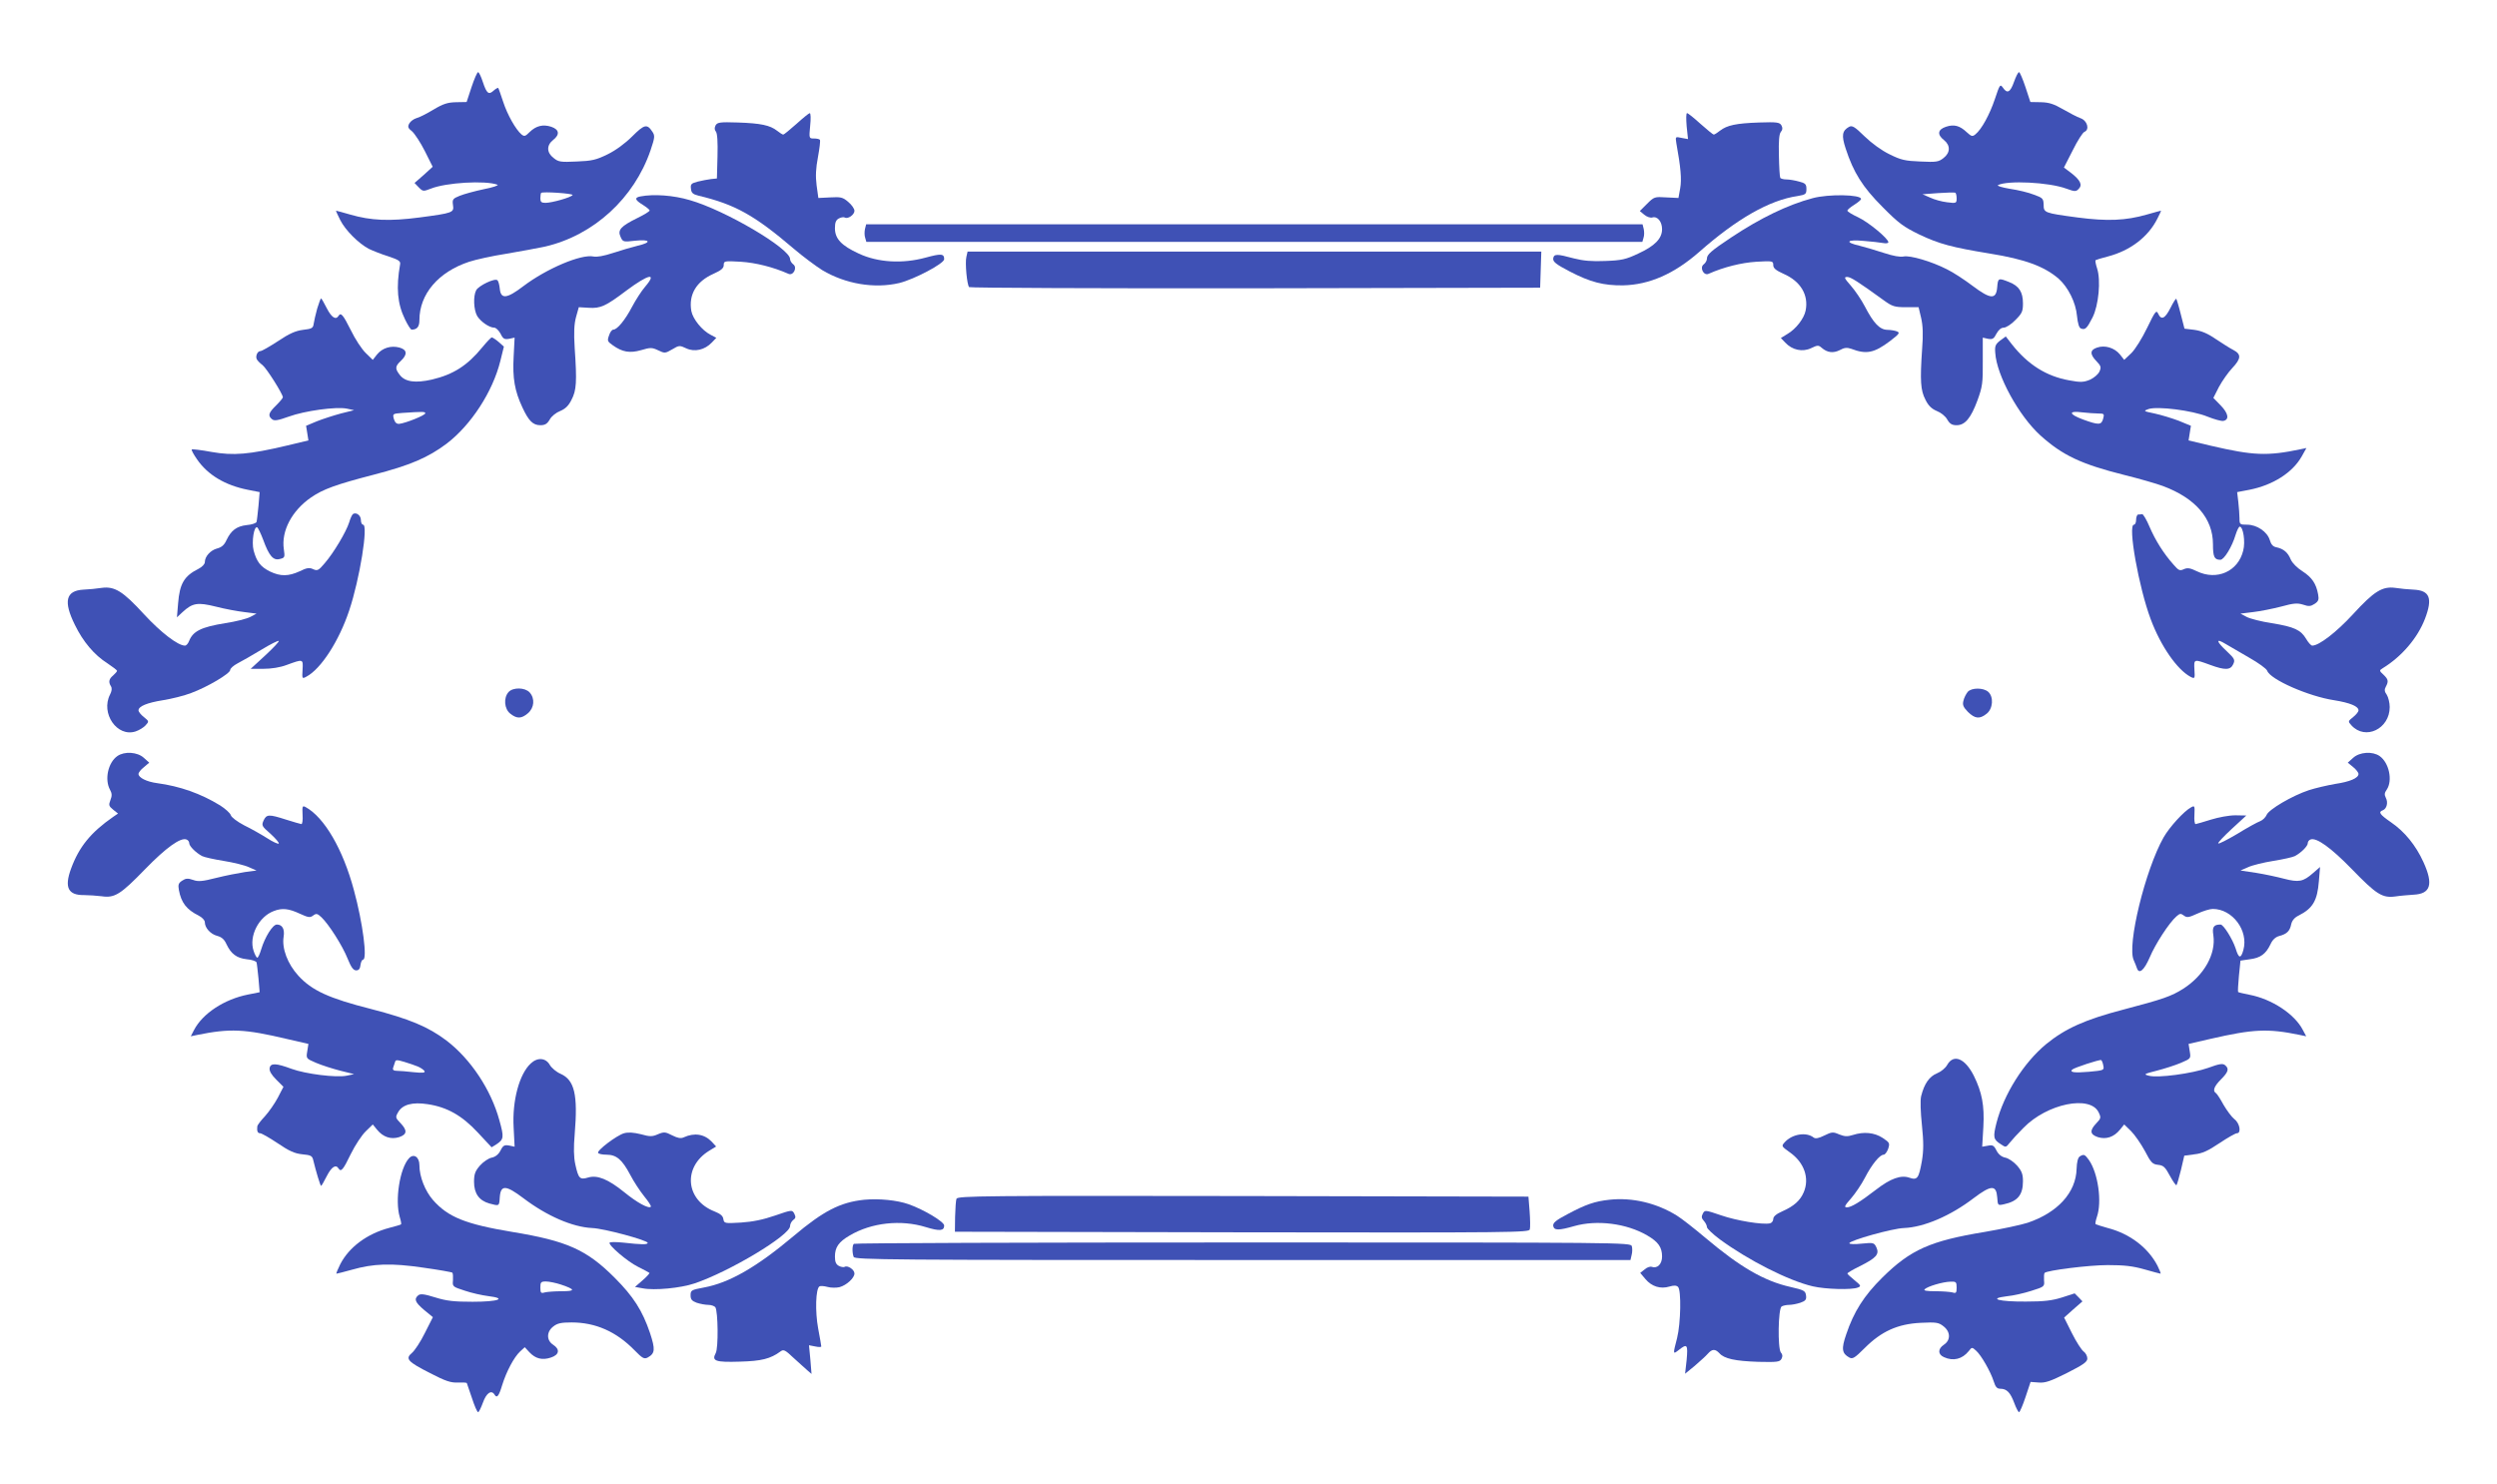 <?xml version="1.0" standalone="no"?>
<!DOCTYPE svg PUBLIC "-//W3C//DTD SVG 20010904//EN"
 "http://www.w3.org/TR/2001/REC-SVG-20010904/DTD/svg10.dtd">
<svg version="1.0" xmlns="http://www.w3.org/2000/svg"
 width="1280pt" height="761pt" viewBox="0 0 1280 761"
 preserveAspectRatio="xMidYMid meet">
<g transform="translate(0,761) scale(0.1,-0.1)"
fill="#3f51b5" stroke="none">
<path d="M2417 7163 l-25 -76 -54 -1 c-43 -1 -66 -8 -116 -38 -35 -21 -74 -41
-88 -44 -13 -4 -30 -16 -36 -27 -9 -17 -7 -24 15 -41 13 -12 43 -57 65 -101
l40 -80 -46 -42 -47 -41 22 -23 c21 -21 23 -21 62 -6 77 31 279 43 341 20 8
-3 -23 -14 -70 -23 -47 -10 -102 -25 -124 -34 -35 -14 -38 -19 -34 -47 6 -39
1 -41 -172 -64 -154 -20 -248 -16 -355 15 -38 11 -71 20 -73 20 -1 0 9 -22 22
-48 26 -52 94 -120 147 -148 19 -9 63 -27 99 -38 54 -18 64 -25 61 -41 -21
-120 -14 -202 25 -282 14 -29 29 -53 34 -53 28 0 40 15 40 49 0 133 97 247
255 299 33 11 119 30 190 41 72 12 162 29 200 37 249 58 456 248 540 494 22
66 23 74 9 95 -27 41 -41 38 -103 -24 -36 -36 -85 -72 -126 -92 -59 -29 -81
-34 -159 -37 -82 -4 -94 -2 -118 18 -36 27 -37 65 -3 92 36 28 32 54 -9 68
-43 14 -78 5 -111 -27 -22 -22 -27 -24 -42 -12 -29 25 -72 100 -94 168 -12 36
-23 68 -25 70 -2 2 -13 -4 -23 -13 -26 -24 -36 -16 -56 44 -9 28 -20 50 -24
50 -5 0 -20 -35 -34 -77z m518 -553 c-7 -12 -106 -40 -139 -40 -21 0 -26 5
-26 23 0 13 2 26 4 28 8 8 166 -3 161 -11z"/>
<path d="M10324 7190 c-19 -54 -35 -62 -57 -29 -14 19 -16 16 -41 -59 -27 -80
-68 -155 -100 -181 -15 -12 -20 -11 -44 11 -36 34 -65 42 -107 28 -42 -14 -46
-40 -10 -68 34 -27 33 -65 -2 -92 -25 -20 -37 -22 -119 -18 -78 3 -100 8 -158
37 -40 19 -92 57 -128 92 -50 49 -63 57 -79 49 -36 -20 -40 -44 -18 -111 40
-123 87 -198 189 -300 83 -84 108 -102 190 -142 102 -48 165 -65 360 -97 181
-29 280 -66 353 -129 49 -44 88 -122 94 -191 4 -39 11 -61 20 -64 22 -9 31 0
60 57 31 62 43 190 23 251 -7 21 -10 39 -8 42 3 2 31 11 63 19 115 30 207 100
254 194 12 23 20 41 19 41 -2 0 -34 -9 -73 -20 -108 -31 -202 -35 -355 -15
-171 23 -174 24 -174 66 -1 31 -5 35 -50 51 -27 11 -82 24 -123 30 -41 7 -68
15 -61 19 49 25 260 15 350 -18 44 -16 50 -16 64 -1 20 20 8 45 -40 82 l-36
27 45 88 c24 49 51 91 60 95 28 11 15 58 -20 70 -17 6 -57 27 -90 46 -47 27
-71 35 -113 36 l-54 1 -25 76 c-14 42 -29 77 -33 77 -5 0 -16 -22 -26 -50z
m-294 -597 c0 -25 -2 -26 -49 -20 -27 3 -66 14 -87 24 l-39 17 80 6 c44 3 83
4 88 2 4 -2 7 -15 7 -29z"/>
<path d="M4083 6975 c-34 -30 -64 -55 -68 -55 -4 0 -18 9 -32 20 -36 28 -83
38 -201 42 -91 3 -105 1 -114 -15 -6 -13 -6 -22 2 -32 7 -9 10 -52 8 -127 l-3
-113 -30 -3 c-17 -2 -47 -8 -68 -13 -34 -9 -38 -13 -35 -37 2 -21 10 -28 38
-35 188 -45 286 -99 490 -273 47 -40 113 -89 145 -109 119 -71 267 -96 395
-66 77 19 230 100 230 122 0 29 -15 30 -96 8 -118 -32 -244 -25 -342 21 -89
41 -122 76 -122 130 0 29 5 42 20 50 11 6 25 8 30 5 16 -10 50 14 50 34 0 11
-14 31 -32 46 -28 24 -38 26 -92 23 l-61 -3 -9 65 c-6 47 -4 87 7 145 8 44 13
83 10 88 -2 4 -16 7 -30 7 -26 0 -26 0 -20 65 4 36 3 65 -2 65 -4 0 -35 -25
-68 -55z"/>
<path d="M8646 6963 l7 -66 -33 6 c-32 7 -32 7 -27 -26 23 -127 28 -186 20
-232 l-9 -50 -62 3 c-60 4 -63 3 -99 -33 l-37 -37 23 -19 c13 -11 32 -17 41
-14 26 8 50 -21 50 -60 0 -48 -37 -86 -122 -125 -63 -30 -86 -35 -169 -38 -69
-3 -113 1 -160 13 -89 24 -103 24 -107 0 -2 -17 14 -30 85 -67 106 -55 173
-72 273 -71 135 3 262 59 390 171 193 170 360 266 505 287 41 7 45 10 45 36 0
24 -5 30 -37 38 -21 6 -50 11 -65 11 -15 0 -29 4 -32 8 -3 5 -6 56 -7 114 -2
75 1 111 10 122 9 10 10 20 3 33 -9 16 -23 18 -114 15 -118 -4 -165 -14 -201
-42 -14 -11 -28 -20 -32 -20 -4 0 -34 25 -68 55 -33 30 -64 55 -69 55 -5 0 -5
-30 -2 -67z"/>
<path d="M3283 6603 c-32 -6 -29 -18 12 -43 19 -12 35 -25 35 -29 0 -5 -28
-22 -63 -39 -85 -42 -102 -61 -86 -96 12 -27 14 -27 76 -20 78 8 85 -9 11 -26
-29 -7 -86 -24 -126 -37 -45 -15 -83 -22 -100 -18 -63 13 -240 -62 -359 -152
-85 -65 -116 -68 -121 -13 -2 19 -7 39 -12 43 -12 13 -96 -27 -109 -51 -16
-30 -13 -100 5 -132 18 -29 62 -60 88 -60 8 0 23 -14 32 -31 13 -27 20 -30 44
-26 l28 6 -5 -98 c-6 -109 5 -175 45 -260 32 -69 54 -91 92 -91 24 0 35 7 48
29 9 17 33 36 54 44 26 11 43 27 58 58 25 48 28 91 16 264 -5 82 -3 123 7 160
l14 50 51 -3 c60 -4 87 8 194 89 113 84 159 94 95 19 -19 -22 -49 -69 -67
-103 -35 -67 -76 -117 -96 -117 -7 0 -17 -13 -22 -30 -10 -27 -8 -31 19 -50
49 -35 87 -42 146 -25 47 14 55 14 87 -1 33 -16 36 -16 72 5 35 21 38 21 72 5
43 -20 95 -8 131 30 l23 24 -30 16 c-43 22 -90 80 -98 121 -15 84 25 152 113
191 40 18 53 29 53 45 0 21 3 22 88 17 76 -5 165 -27 244 -62 25 -11 47 33 24
49 -9 7 -16 19 -16 27 0 54 -332 250 -514 302 -84 25 -185 32 -253 19z"/>
<path d="M9292 6594 c-128 -34 -268 -102 -417 -201 -104 -69 -125 -88 -125
-109 0 -9 -7 -22 -16 -29 -23 -16 -1 -60 24 -49 79 35 168 57 245 62 84 5 87
4 87 -17 0 -16 13 -27 53 -45 87 -38 129 -108 113 -188 -8 -41 -50 -95 -93
-120 l-34 -21 22 -23 c36 -39 89 -50 133 -29 33 16 38 16 54 2 29 -25 59 -29
93 -12 23 13 37 14 58 7 78 -30 118 -22 199 39 48 37 53 43 36 50 -10 4 -33 8
-50 8 -38 1 -70 34 -114 119 -18 35 -51 83 -72 107 -34 39 -37 45 -19 45 18 0
54 -23 188 -120 43 -31 55 -35 113 -35 l65 0 13 -55 c9 -39 11 -85 5 -160 -11
-163 -8 -211 17 -259 15 -31 32 -47 58 -58 21 -8 45 -27 54 -44 13 -22 24 -29
48 -29 43 0 73 36 107 128 25 69 28 89 27 199 l0 122 27 -6 c23 -4 30 0 43 26
11 20 24 31 37 31 12 0 39 17 60 39 34 34 39 44 39 85 0 59 -20 90 -71 110
-55 22 -57 21 -61 -26 -5 -65 -34 -63 -127 7 -41 31 -99 69 -130 84 -80 41
-190 73 -223 66 -17 -4 -55 3 -100 18 -40 13 -97 30 -125 37 -79 18 -67 33 20
25 39 -3 84 -8 100 -11 15 -3 27 -1 27 4 0 19 -103 104 -155 128 -30 14 -55
29 -55 34 0 5 16 18 35 30 19 12 35 25 35 30 0 23 -167 26 -248 4z"/>
<path d="M4434 6436 c-3 -14 -3 -34 1 -45 l6 -21 1989 0 1989 0 6 21 c4 11 4
31 1 45 l-6 24 -1990 0 -1990 0 -6 -24z"/>
<path d="M4954 6294 c-8 -31 3 -145 14 -156 4 -4 665 -7 1468 -6 l1459 3 3 93
3 92 -1470 0 -1471 0 -6 -26z"/>
<path d="M1626 6028 c-8 -29 -16 -64 -18 -78 -3 -22 -9 -26 -54 -31 -39 -5
-71 -19 -129 -58 -43 -28 -83 -51 -90 -51 -16 0 -27 -28 -18 -43 4 -7 17 -20
29 -29 21 -17 104 -148 104 -165 0 -4 -16 -23 -35 -42 -38 -37 -43 -52 -21
-70 12 -10 30 -7 86 13 82 30 243 52 298 41 l37 -8 -68 -17 c-37 -10 -93 -28
-123 -40 l-55 -23 6 -37 6 -38 -113 -27 c-191 -45 -271 -52 -384 -32 -53 10
-99 15 -101 13 -3 -3 9 -25 27 -51 55 -80 144 -133 260 -156 l61 -12 -6 -71
c-4 -39 -8 -76 -10 -82 -2 -6 -24 -14 -50 -16 -52 -6 -80 -27 -104 -77 -11
-25 -25 -37 -48 -43 -34 -9 -63 -41 -63 -70 0 -10 -14 -25 -32 -34 -74 -37
-97 -76 -105 -177 l-6 -72 29 27 c51 47 77 51 170 28 46 -12 112 -24 146 -28
l63 -8 -32 -17 c-17 -9 -75 -24 -129 -32 -123 -20 -165 -41 -185 -92 -5 -13
-14 -23 -21 -23 -36 0 -124 68 -209 160 -109 119 -151 145 -218 136 -25 -4
-67 -8 -93 -9 -91 -5 -104 -60 -44 -181 42 -86 99 -154 167 -197 27 -18 49
-35 49 -38 0 -4 -9 -14 -20 -24 -22 -18 -25 -34 -11 -56 6 -10 4 -25 -5 -42
-49 -96 36 -220 131 -189 18 6 41 20 51 31 19 21 18 21 -9 43 -15 12 -27 27
-27 34 0 21 44 39 125 52 44 7 109 23 145 37 84 31 200 100 200 118 0 8 17 23
38 34 21 11 76 42 122 70 46 28 86 48 89 45 3 -3 -28 -36 -69 -74 l-75 -69 65
0 c41 0 86 7 120 20 85 31 84 31 81 -24 -3 -48 -2 -48 20 -36 75 40 167 183
219 339 54 161 99 440 71 440 -6 0 -11 11 -11 24 0 23 -23 41 -40 31 -5 -3
-14 -22 -20 -43 -16 -50 -80 -157 -125 -209 -32 -38 -38 -41 -60 -31 -19 9
-33 7 -69 -11 -57 -26 -98 -27 -152 -1 -48 24 -68 49 -84 108 -11 44 2 128 19
118 4 -3 18 -31 30 -63 30 -83 52 -108 85 -99 26 6 27 9 21 50 -14 93 41 198
140 266 61 42 127 66 320 116 189 49 279 88 374 159 126 96 237 267 276 425
l18 73 -27 24 c-15 13 -31 23 -35 23 -4 0 -26 -23 -49 -51 -76 -93 -148 -139
-258 -165 -84 -19 -137 -12 -164 23 -26 33 -25 45 5 73 35 33 32 57 -7 68 -44
12 -88 -2 -115 -35 l-22 -28 -36 35 c-20 19 -55 72 -77 118 -40 80 -51 92 -63
72 -14 -22 -36 -7 -60 40 -14 28 -27 50 -29 50 -3 0 -11 -24 -20 -52z m554
-537 c0 -10 -99 -50 -133 -54 -14 -1 -22 6 -28 25 -7 27 -6 27 44 31 105 7
117 7 117 -2z"/>
<path d="M11126 6031 c-28 -55 -47 -64 -63 -29 -9 20 -15 13 -56 -72 -26 -54
-61 -110 -81 -130 l-37 -35 -22 28 c-28 34 -77 49 -117 35 -37 -12 -38 -34 -3
-70 23 -24 25 -31 15 -53 -7 -15 -29 -33 -49 -42 -32 -13 -48 -14 -106 -3
-117 21 -211 80 -294 185 l-31 40 -29 -21 c-24 -19 -28 -28 -25 -63 7 -116
121 -323 231 -423 114 -103 211 -148 430 -203 77 -19 167 -45 199 -57 166 -62
256 -166 256 -298 0 -65 7 -80 38 -80 19 0 60 67 78 128 7 23 17 42 21 42 18
0 30 -78 18 -123 -26 -107 -135 -155 -237 -106 -35 17 -48 19 -67 11 -21 -10
-27 -7 -53 23 -51 57 -94 126 -123 194 -15 36 -33 66 -38 65 -6 -1 -15 -2 -21
-2 -5 -1 -10 -13 -10 -27 0 -14 -5 -25 -11 -25 -33 0 25 -323 86 -485 51 -137
135 -258 204 -295 22 -11 23 -10 20 37 -3 55 -4 55 81 24 76 -28 104 -27 118
4 10 22 7 28 -33 66 -55 51 -58 69 -7 38 20 -12 75 -44 122 -71 46 -26 88 -56
92 -67 16 -45 212 -131 343 -151 81 -13 125 -31 125 -52 0 -7 -12 -22 -27 -34
-27 -22 -28 -22 -9 -43 71 -78 196 -18 196 94 0 22 -7 50 -15 63 -12 16 -13
27 -5 41 15 28 13 38 -12 62 -22 20 -22 22 -4 33 98 60 179 155 217 254 40
105 25 145 -59 149 -26 1 -68 5 -93 9 -67 9 -109 -17 -218 -136 -84 -91 -173
-160 -208 -160 -6 0 -20 15 -31 34 -28 47 -61 62 -176 81 -54 8 -112 23 -129
32 l-32 17 65 8 c36 4 100 17 143 28 65 18 84 19 113 10 29 -10 39 -9 59 4 20
13 23 22 18 49 -10 55 -32 87 -80 118 -27 17 -52 42 -60 60 -15 37 -37 55 -73
63 -18 3 -28 14 -35 38 -13 42 -66 78 -116 78 -37 0 -39 1 -39 33 0 17 -3 55
-6 83 l-6 51 63 12 c121 24 221 88 268 171 l24 43 -29 -6 c-171 -36 -243 -33
-462 18 l-113 27 6 38 6 37 -63 26 c-35 13 -90 30 -123 37 -58 12 -59 13 -31
23 46 15 224 -7 302 -39 35 -14 72 -24 81 -22 32 6 26 39 -13 79 l-38 39 29
57 c17 31 47 74 68 96 46 49 47 71 5 93 -18 9 -58 35 -90 56 -42 29 -74 42
-110 47 l-50 6 -19 74 c-10 41 -21 76 -23 79 -3 2 -16 -19 -30 -47z m-369
-541 c29 0 31 -2 24 -27 -9 -33 -23 -33 -105 -3 -72 27 -74 45 -3 36 28 -3 66
-6 84 -6z"/>
<path d="M2607 4062 c-27 -30 -22 -87 9 -111 34 -27 57 -26 90 2 33 28 37 76
9 107 -24 26 -85 27 -108 2z"/>
<path d="M10087 4063 c-8 -10 -19 -30 -22 -45 -6 -22 -1 -33 23 -58 36 -35 60
-38 96 -9 32 25 37 86 8 112 -25 22 -85 22 -105 0z"/>
<path d="M602 3734 c-48 -33 -67 -120 -38 -173 10 -18 11 -31 2 -53 -10 -26
-8 -31 14 -49 l25 -20 -25 -17 c-115 -80 -175 -154 -216 -266 -35 -96 -15
-136 67 -135 24 0 65 -3 90 -6 67 -10 97 9 224 140 106 109 181 163 211 151 8
-3 14 -11 14 -19 0 -15 34 -49 66 -66 12 -6 62 -17 112 -25 49 -8 107 -22 128
-32 l39 -17 -60 -8 c-33 -5 -99 -18 -147 -30 -71 -18 -92 -20 -119 -10 -26 9
-37 8 -55 -4 -19 -12 -22 -21 -17 -48 12 -65 39 -100 101 -131 18 -9 32 -24
32 -34 0 -29 29 -61 63 -70 23 -6 37 -18 48 -43 24 -50 52 -71 104 -77 26 -2
48 -10 50 -16 2 -6 6 -43 10 -82 l6 -71 -60 -12 c-121 -24 -233 -97 -277 -183
l-16 -31 33 7 c168 34 242 31 461 -21 l109 -25 -6 -38 c-6 -37 -6 -37 45 -59
28 -12 84 -30 123 -40 l72 -18 -38 -8 c-54 -11 -211 9 -282 35 -81 30 -109 31
-113 3 -2 -14 10 -34 34 -58 l37 -37 -29 -56 c-16 -30 -46 -73 -66 -95 -21
-22 -38 -45 -39 -51 -3 -25 2 -36 14 -36 8 0 48 -23 90 -51 60 -41 88 -53 127
-57 44 -4 51 -8 56 -31 13 -54 36 -131 40 -131 2 0 15 22 29 50 24 47 46 62
60 40 13 -21 24 -8 63 73 22 45 57 98 77 117 l36 35 22 -27 c31 -38 71 -51
113 -38 41 14 43 34 7 72 -26 27 -27 30 -12 56 22 39 73 53 151 41 100 -15
176 -58 257 -145 l71 -76 26 16 c37 25 38 36 14 122 -43 158 -148 315 -271
409 -94 71 -190 111 -387 162 -217 55 -303 95 -372 170 -56 61 -86 141 -76
201 6 39 -7 62 -35 62 -21 0 -61 -64 -80 -127 -7 -24 -16 -43 -20 -43 -4 0
-13 16 -19 35 -25 75 26 175 103 204 43 17 77 13 133 -13 44 -20 53 -22 69
-10 16 12 22 11 43 -9 37 -35 108 -146 134 -212 18 -44 29 -60 44 -60 13 0 20
8 22 28 2 15 8 27 13 27 23 0 -1 189 -47 357 -56 209 -151 372 -247 425 -17 9
-18 5 -16 -39 2 -26 -1 -48 -6 -48 -6 1 -41 11 -79 23 -87 28 -100 28 -115 -5
-11 -25 -9 -29 36 -68 26 -24 45 -46 42 -50 -4 -3 -31 9 -60 28 -30 19 -83 49
-118 66 -36 19 -65 41 -68 52 -3 10 -28 33 -55 50 -100 61 -205 98 -323 114
-53 7 -95 28 -95 47 0 7 12 23 28 35 l27 23 -28 25 c-33 30 -99 34 -135 9z
m1540 -1592 c14 -6 29 -16 34 -23 5 -9 -8 -11 -56 -6 -35 4 -73 7 -86 7 -16 0
-22 5 -19 15 3 8 7 22 10 30 3 12 10 12 47 1 24 -7 55 -18 70 -24z"/>
<path d="M12063 3725 l-28 -25 28 -23 c15 -12 27 -28 27 -35 0 -21 -44 -40
-119 -51 -40 -7 -101 -21 -135 -32 -85 -28 -206 -99 -217 -127 -5 -12 -20 -27
-33 -32 -14 -5 -67 -34 -117 -65 -51 -30 -95 -53 -98 -49 -3 3 28 36 69 74
l75 69 -56 1 c-33 0 -86 -10 -125 -22 -38 -12 -73 -22 -79 -23 -5 0 -8 22 -6
48 2 46 1 48 -17 38 -36 -19 -110 -100 -141 -154 -94 -166 -189 -555 -153
-630 5 -12 13 -30 16 -40 11 -34 37 -12 66 55 28 67 99 177 137 210 17 15 22
16 38 4 16 -12 25 -10 69 10 28 13 64 24 79 24 101 0 184 -111 157 -210 -13
-47 -24 -45 -40 8 -16 48 -62 122 -77 122 -35 0 -44 -12 -37 -55 14 -96 -47
-205 -154 -274 -62 -39 -102 -53 -307 -107 -196 -51 -298 -97 -396 -177 -116
-96 -217 -257 -255 -405 -18 -72 -16 -84 22 -108 26 -18 27 -17 46 7 10 13 42
48 71 77 121 124 342 169 385 79 13 -27 12 -31 -12 -56 -35 -37 -33 -57 8 -71
42 -13 82 0 113 38 l22 27 35 -34 c19 -19 51 -65 71 -102 31 -60 39 -68 68
-71 27 -3 36 -11 60 -56 16 -29 31 -51 34 -48 3 3 13 38 23 78 l17 73 52 7
c40 4 70 18 128 57 42 28 82 51 90 51 23 0 15 51 -13 72 -14 11 -39 45 -56 74
-16 30 -34 57 -39 60 -18 11 -9 35 26 70 38 38 43 55 21 73 -12 10 -30 7 -87
-14 -82 -29 -258 -53 -304 -40 -28 7 -25 9 42 26 39 10 95 28 123 40 51 22 51
22 45 59 l-6 38 113 26 c219 50 292 54 457 20 l33 -7 -17 32 c-42 82 -159 159
-274 181 -30 6 -56 12 -58 14 -2 2 0 39 4 82 l8 79 48 7 c55 7 82 27 106 77
10 23 26 37 44 42 39 10 55 25 62 60 4 19 17 35 38 45 73 37 96 76 104 177 l6
72 -37 -32 c-49 -43 -72 -48 -148 -28 -34 9 -99 23 -143 30 l-80 12 39 17 c21
10 79 24 128 32 50 8 100 19 112 25 32 17 66 51 66 66 0 8 6 16 14 19 30 12
105 -42 211 -151 127 -131 157 -150 224 -141 25 4 67 7 93 9 88 4 103 53 51
167 -39 86 -97 157 -166 204 -59 41 -67 53 -42 62 20 8 28 40 15 64 -8 16 -7
25 5 42 31 46 12 138 -37 172 -36 25 -102 21 -135 -9z m-1281 -1579 c5 -23 2
-24 -75 -31 -73 -6 -98 -3 -85 11 10 10 142 53 149 49 4 -3 9 -16 11 -29z"/>
<path d="M2721 2158 c-59 -54 -96 -192 -88 -329 l5 -98 -28 6 c-24 4 -31 1
-44 -25 -10 -20 -26 -33 -45 -37 -17 -3 -44 -22 -61 -41 -24 -28 -30 -43 -30
-83 0 -60 26 -96 78 -111 52 -14 51 -15 54 33 5 63 31 62 121 -6 120 -91 251
-148 352 -153 61 -2 285 -63 285 -76 0 -10 -34 -9 -123 1 -38 4 -70 4 -72 0
-8 -12 91 -97 146 -124 30 -15 56 -29 58 -31 2 -2 -13 -19 -35 -38 l-39 -34
39 -7 c61 -12 195 1 266 25 181 61 490 247 490 294 0 10 7 24 16 31 13 9 14
16 6 32 -11 21 -12 21 -99 -9 -61 -21 -114 -32 -175 -36 -84 -5 -86 -4 -90 18
-2 16 -15 27 -45 39 -149 58 -164 227 -28 311 l36 22 -22 24 c-38 40 -89 48
-144 23 -15 -7 -31 -4 -59 10 -35 18 -42 19 -73 6 -29 -13 -42 -13 -88 0 -37
9 -64 11 -86 5 -38 -11 -141 -89 -133 -101 3 -5 22 -9 43 -9 51 0 80 -25 121
-102 18 -35 51 -85 72 -111 22 -27 38 -51 34 -54 -11 -11 -70 21 -135 74 -84
68 -139 90 -186 76 -43 -13 -50 -5 -66 68 -8 37 -9 85 -3 154 17 204 -1 278
-73 310 -21 9 -46 30 -55 46 -21 36 -63 39 -97 7z"/>
<path d="M9982 2151 c-9 -17 -33 -36 -53 -44 -39 -16 -65 -53 -81 -117 -5 -21
-3 -81 4 -148 9 -88 9 -128 0 -184 -16 -89 -23 -100 -64 -86 -43 15 -96 -3
-172 -62 -83 -64 -127 -90 -149 -90 -15 0 -11 9 21 45 21 24 54 72 72 107 35
68 76 118 96 118 7 0 17 14 23 30 9 29 8 32 -28 56 -43 28 -97 33 -153 15 -28
-9 -42 -8 -70 3 -32 14 -38 13 -77 -6 -28 -14 -45 -17 -54 -10 -38 30 -111 18
-149 -25 -17 -19 -16 -20 27 -51 74 -52 102 -133 71 -205 -18 -42 -50 -71
-109 -97 -32 -14 -47 -27 -47 -40 0 -10 -8 -20 -17 -22 -40 -8 -172 14 -250
41 -82 28 -84 28 -94 9 -8 -15 -7 -24 5 -37 9 -10 16 -24 16 -32 0 -8 30 -36
66 -63 146 -107 352 -212 477 -241 65 -15 199 -19 231 -6 17 7 16 10 -17 37
-20 16 -37 32 -37 35 0 3 28 20 63 37 84 42 102 61 86 96 -12 25 -14 26 -76
20 -35 -4 -63 -3 -63 2 0 14 220 76 280 78 102 4 238 62 357 153 90 68 116 69
121 5 3 -43 3 -43 35 -36 70 15 97 48 97 118 0 36 -6 52 -30 80 -17 19 -44 38
-61 41 -19 4 -35 17 -45 37 -13 26 -20 29 -44 24 l-29 -5 6 102 c6 109 -7 177
-49 262 -45 89 -103 113 -136 56z"/>
<path d="M2096 1671 c-47 -52 -72 -215 -47 -300 6 -19 9 -36 7 -38 -1 -2 -29
-10 -60 -18 -114 -30 -207 -99 -252 -187 -13 -26 -22 -48 -19 -48 3 0 38 9 78
20 112 32 202 35 366 11 79 -11 147 -23 150 -26 3 -4 4 -21 3 -39 -3 -32 -2
-33 60 -53 35 -12 89 -24 121 -28 98 -12 52 -29 -80 -29 -95 0 -133 4 -191 22
-57 18 -77 20 -88 11 -23 -19 -16 -36 30 -75 l45 -37 -41 -81 c-22 -45 -52
-90 -66 -102 -36 -30 -23 -45 93 -104 79 -41 107 -50 142 -48 23 1 44 0 46 -3
1 -2 13 -37 26 -76 13 -40 27 -73 32 -73 4 0 15 23 25 50 17 48 43 66 59 40
12 -20 22 -9 39 48 22 71 61 144 92 173 l24 22 24 -26 c31 -33 66 -42 110 -27
43 14 48 42 11 66 -34 22 -34 66 1 93 21 17 41 21 94 21 123 0 229 -47 322
-142 41 -42 50 -47 68 -38 38 21 40 41 12 126 -39 115 -85 187 -182 284 -143
143 -244 188 -524 234 -240 40 -329 76 -406 163 -41 47 -70 120 -70 179 0 43
-30 62 -54 35z m780 -647 c74 -25 75 -34 4 -34 -36 0 -75 -3 -87 -6 -20 -6
-23 -3 -23 25 0 27 3 31 28 31 16 0 51 -7 78 -16z"/>
<path d="M10661 1681 c-9 -6 -15 -29 -16 -63 -3 -122 -97 -225 -251 -277 -34
-11 -133 -32 -220 -47 -280 -46 -380 -91 -525 -234 -94 -93 -146 -175 -185
-291 -26 -75 -22 -98 16 -119 17 -9 28 -2 79 49 85 85 168 123 286 129 81 4
93 2 118 -18 36 -28 37 -71 2 -94 -32 -21 -32 -50 0 -64 48 -22 94 -10 127 31
16 21 17 21 38 2 26 -23 74 -107 90 -157 9 -29 17 -38 34 -38 33 0 51 -19 71
-72 10 -27 21 -48 25 -48 4 0 19 35 33 77 l26 78 41 -3 c34 -3 60 6 146 49 85
43 104 57 104 74 0 13 -9 29 -19 36 -11 8 -38 50 -60 94 l-40 80 47 42 47 41
-20 21 -20 20 -65 -21 c-51 -16 -92 -21 -185 -21 -137 -1 -197 15 -99 27 33 3
90 16 127 28 67 21 68 22 65 54 -1 18 0 35 3 38 13 13 227 40 324 40 85 0 128
-5 188 -22 42 -12 80 -22 82 -22 3 0 -4 18 -15 40 -48 93 -142 165 -255 194
-32 9 -60 18 -63 20 -2 3 1 19 7 37 27 77 6 225 -41 292 -21 29 -26 31 -47 18z
m-631 -672 c0 -28 -3 -31 -22 -25 -13 3 -52 6 -87 6 -44 0 -62 3 -55 10 15 15
93 38 132 39 29 1 32 -1 32 -30z"/>
<path d="M4903 1464 c-3 -8 -6 -50 -7 -92 l-1 -77 1471 -3 c1395 -2 1472 -1
1476 15 3 10 2 52 -1 93 l-6 75 -1463 3 c-1322 2 -1463 1 -1469 -14z"/>
<path d="M4430 1459 c-124 -13 -210 -58 -363 -187 -188 -158 -328 -239 -459
-263 -64 -12 -68 -14 -68 -40 0 -21 7 -29 31 -38 18 -6 45 -11 60 -11 15 0 31
-6 36 -12 14 -23 16 -209 2 -235 -22 -41 -2 -48 124 -44 110 3 156 14 209 53
15 11 24 6 65 -33 27 -24 58 -53 71 -64 l22 -19 -6 74 -7 73 31 -6 c18 -4 32
-4 32 0 0 4 -7 45 -16 92 -16 86 -13 205 7 216 5 3 23 2 41 -3 18 -5 46 -5 62
-1 36 10 76 47 76 70 0 20 -35 43 -50 34 -5 -3 -19 -1 -30 5 -15 8 -20 21 -20
48 0 47 19 75 76 108 112 66 262 82 389 43 72 -22 95 -20 95 8 0 19 -103 81
-182 109 -60 21 -152 30 -228 23z"/>
<path d="M8250 1459 c-75 -8 -121 -24 -213 -73 -61 -32 -77 -45 -75 -61 4 -24
28 -24 108 -1 116 33 268 14 374 -48 57 -33 76 -61 76 -108 0 -39 -24 -63 -53
-53 -7 3 -24 -2 -36 -13 l-23 -18 27 -32 c32 -38 77 -52 123 -38 23 7 36 6 44
-2 17 -17 14 -186 -5 -262 -22 -85 -22 -85 9 -61 43 34 47 28 40 -51 l-8 -71
49 40 c26 23 57 50 67 62 23 26 38 26 60 3 25 -28 80 -40 199 -44 96 -2 110
-1 119 15 7 13 6 23 -3 33 -17 21 -14 225 4 236 7 4 24 8 38 8 14 0 40 5 58
11 26 9 32 16 29 37 -3 24 -10 28 -80 44 -134 30 -257 101 -436 252 -57 48
-122 99 -145 113 -104 65 -229 95 -347 82z"/>
<path d="M4377 1233 c-9 -8 -9 -46 -1 -67 6 -15 191 -16 1994 -16 l1988 0 6
26 c4 14 4 34 1 45 -6 19 -45 19 -1994 19 -1093 0 -1991 -3 -1994 -7z"/>
</g>
</svg>
